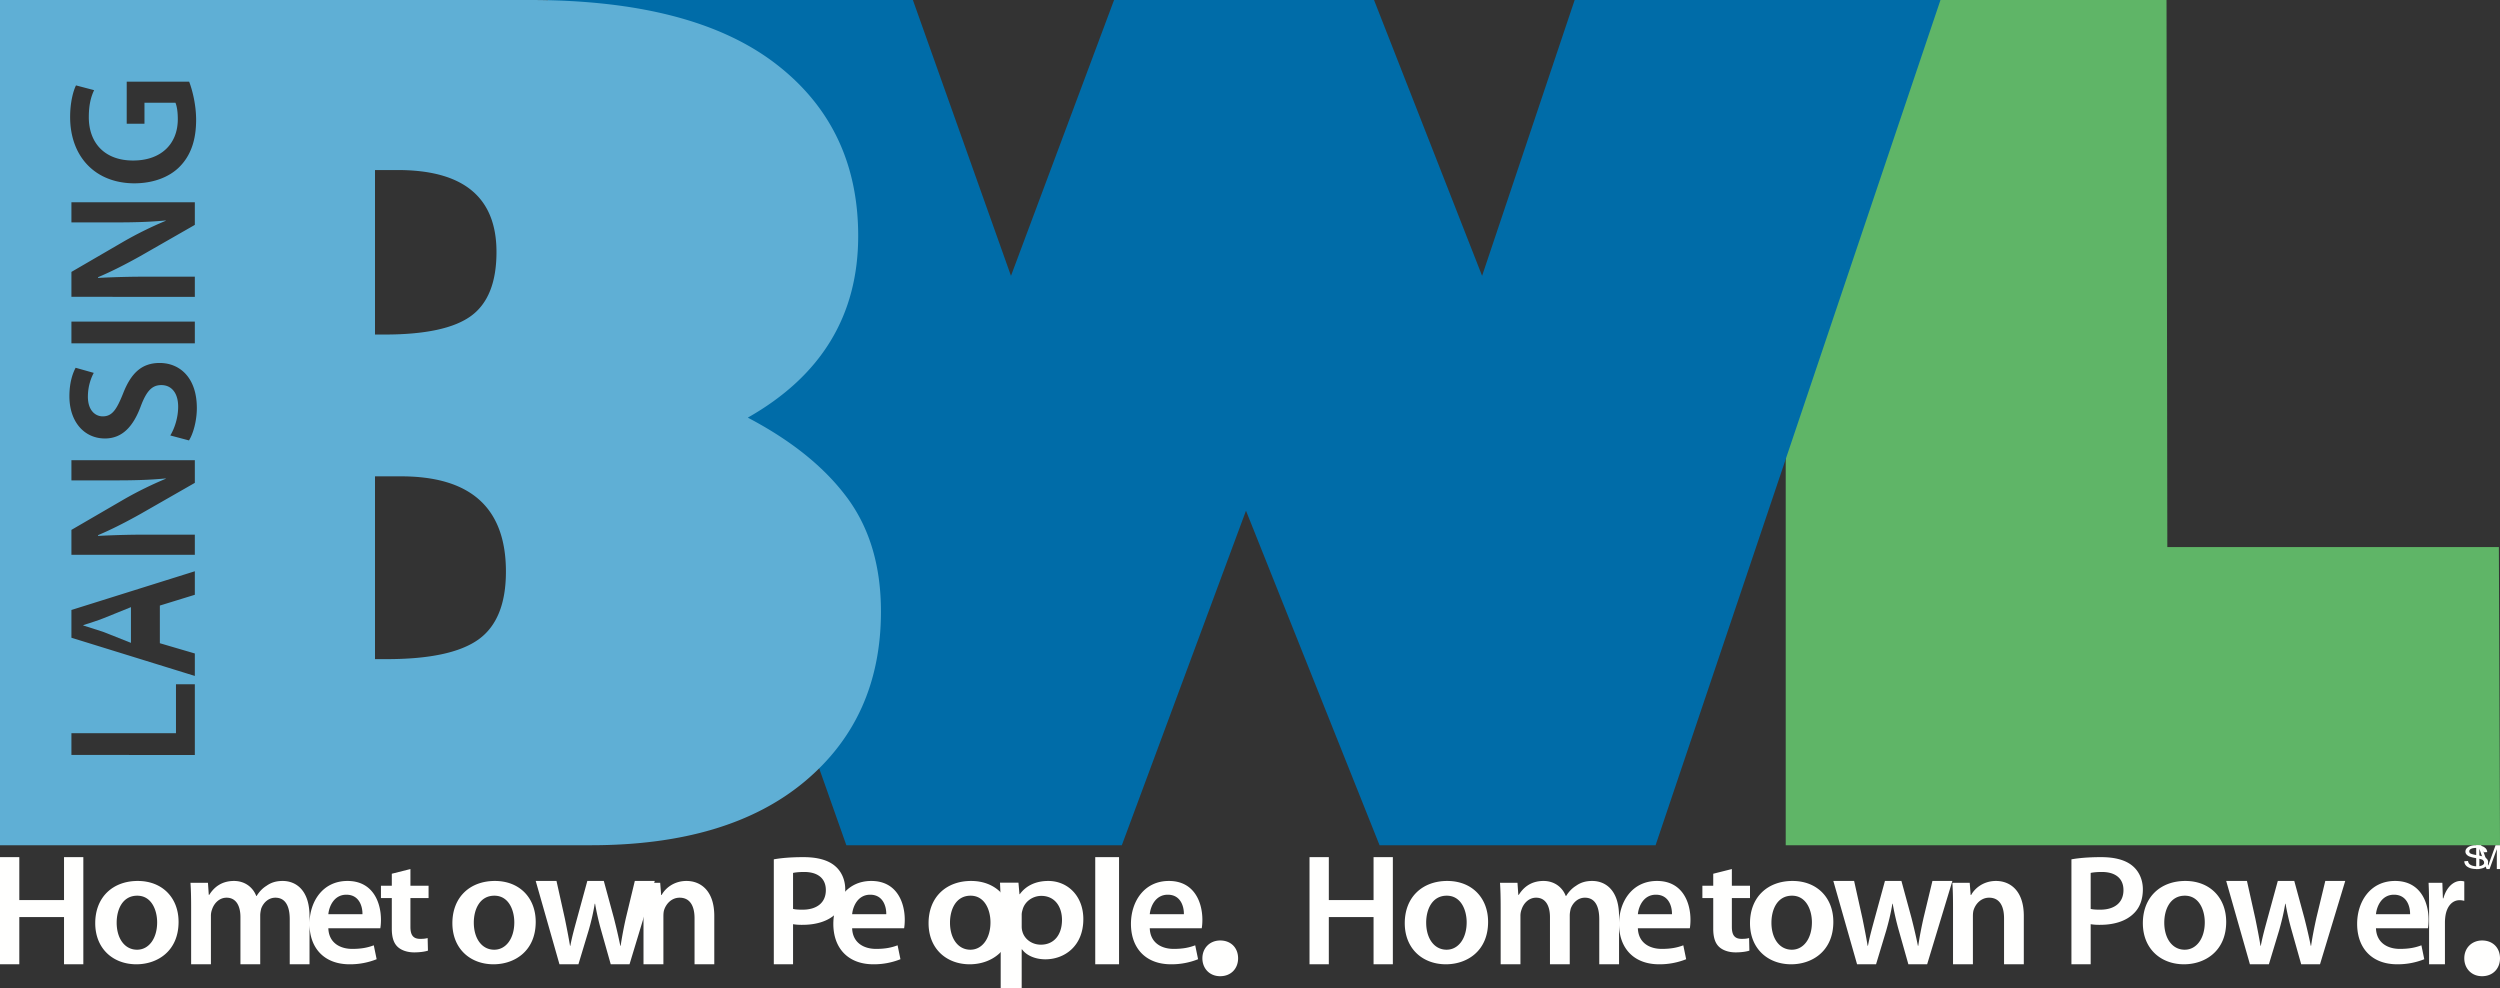 <svg xmlns="http://www.w3.org/2000/svg" width="210" height="83" viewBox="0 0 210 83"><rect x="0" y="0" width="210" height="83" fill="#333333" stroke="none"/><g fill="none" fill-rule="evenodd"><path fill="#5FB567" d="M209.905 45.953h-27.85L181.988 0H150v71h60l-.095-25.047"/><path fill="#006CA8" d="M132.271 0l-7.775 23.171L115.418 0H93.582l-8.66 23.171L76.682 0H46l25.094 71h23.14l10.429-28.102L115.883 71h23.186L163 0h-30.729"/><path fill="#FFFFFE" d="M1.622 72v3.605h3.756V72H7v9H5.378v-3.966H1.622V81H0v-9h1.622M9.8 77.507c0 1.292.651 2.269 1.714 2.269.992 0 1.686-.949 1.686-2.297 0-1.045-.481-2.241-1.672-2.241-1.233 0-1.728 1.155-1.728 2.269zm5.2-.069C15 79.9 13.215 81 11.457 81 9.502 81 8 79.693 8 77.548 8 75.348 9.488 74 11.57 74c2.056 0 3.43 1.403 3.43 3.438zm1.055-1.245c0-.787-.014-1.448-.055-2.038h1.468l.07 1.012h.04c.333-.535.943-1.167 2.079-1.167.886 0 1.579.506 1.87 1.265h.027c.235-.38.512-.66.831-.857.374-.268.803-.408 1.357-.408 1.122 0 2.258.773 2.258 2.966V81h-1.662v-3.781c0-1.139-.388-1.813-1.205-1.813-.582 0-1.011.421-1.191.913-.042.169-.083.38-.083.576V81h-1.662v-3.964c0-.956-.374-1.63-1.164-1.63-.637 0-1.066.506-1.219.984a1.5 1.5 0 0 0-.097.562V81h-1.662v-4.807m14.391.599c.014-.62-.254-1.637-1.352-1.637-1.018 0-1.447.95-1.514 1.637h2.866zm-2.866 1.182c.04 1.21.965 1.733 2.01 1.733.763 0 1.312-.11 1.807-.302l.241 1.169a5.978 5.978 0 0 1-2.276.426C27.246 81 26 79.652 26 77.603 26 75.747 27.098 74 29.187 74 31.317 74 32 75.788 32 77.26c0 .316-.027.563-.054.714H27.58zM34.476 73v1.404H36v1.034h-1.524v2.416c0 .663.208 1.011.82 1.011.3 0 .443-.022.626-.067l.026 1.056c-.235.078-.652.146-1.16.146-.586 0-1.08-.18-1.38-.46-.34-.315-.496-.81-.496-1.529v-2.573H32v-1.034h.912v-1.01L34.476 73m5.324 4.507c0 1.292.651 2.269 1.714 2.269.992 0 1.687-.949 1.687-2.297 0-1.045-.482-2.241-1.672-2.241-1.233 0-1.73 1.155-1.73 2.269zm5.2-.069C45 79.9 43.215 81 41.458 81 39.502 81 38 79.693 38 77.548c0-2.2 1.488-3.548 3.57-3.548 2.056 0 3.43 1.403 3.43 3.438zM46.745 74l.707 3.177c.152.747.304 1.509.429 2.27h.028c.138-.761.36-1.537.554-2.256L49.335 74h1.385l.845 3.105c.208.819.388 1.58.54 2.343h.028a33.14 33.14 0 0 1 .443-2.343L53.324 74H55l-2.12 7h-1.578l-.804-2.846a22.133 22.133 0 0 1-.512-2.242h-.028a19.074 19.074 0 0 1-.512 2.242L48.587 81h-1.592L45 74h1.745"/><path fill="#FFFFFE" d="M54.054 76.193c0-.787-.013-1.448-.054-2.038h1.456l.081 1.026h.04c.284-.534.998-1.181 2.09-1.181 1.147 0 2.333.773 2.333 2.938V81h-1.658v-3.866c0-.983-.35-1.728-1.254-1.728-.66 0-1.12.492-1.295 1.012-.054.154-.067.365-.067.562V81h-1.672v-4.807m12.562.155c.199.053.464.066.795.066 1.218 0 1.96-.597 1.96-1.644 0-.994-.689-1.524-1.815-1.524-.45 0-.768.04-.94.08v3.022zM65 72.185c.583-.106 1.39-.185 2.49-.185 1.192 0 2.066.252 2.636.73.53.436.874 1.139.874 1.974 0 .848-.265 1.55-.768 2.028-.65.65-1.67.954-2.821.954a4.58 4.58 0 0 1-.795-.053V81H65v-8.815z"/><path fill="#FFFFFE" d="M74.446 76.792c.014-.62-.254-1.637-1.352-1.637-1.018 0-1.447.95-1.514 1.637h2.866zm-2.866 1.182c.04 1.21.965 1.733 2.01 1.733.763 0 1.312-.11 1.807-.302l.241 1.169a5.978 5.978 0 0 1-2.276.426C71.246 81 70 79.652 70 77.603 70 75.747 71.098 74 73.188 74 75.317 74 76 75.788 76 77.26c0 .316-.027.563-.054.714H71.58zm8.22-.467c0 1.292.651 2.269 1.714 2.269.992 0 1.686-.949 1.686-2.297 0-1.045-.481-2.241-1.672-2.241-1.232 0-1.728 1.155-1.728 2.269zm5.2-.069C85 79.9 83.215 81 81.457 81 79.502 81 78 79.693 78 77.548c0-2.2 1.488-3.548 3.571-3.548C83.626 74 85 75.403 85 77.438z"/><path fill="#FFFFFE" d="M85.822 77.802c0 .155.014.297.057.44.172.646.803 1.111 1.55 1.111 1.118 0 1.778-.84 1.778-2.082 0-1.112-.603-2.017-1.736-2.017-.731 0-1.405.479-1.578 1.177-.043.13-.071.272-.071.4v.97zm-1.764-1.565c0-.827-.03-1.5-.058-2.095h1.55l.085.97h.029C86.18 74.401 86.998 74 88.059 74 89.666 74 91 75.242 91 77.207c0 2.276-1.592 3.375-3.184 3.375-.875 0-1.607-.336-1.966-.84h-.028V83h-1.764v-6.763zM92 81h2v-9h-2zm7.446-4.208c.014-.62-.254-1.637-1.352-1.637-1.018 0-1.447.95-1.514 1.637h2.866zm-2.866 1.182c.04 1.21.965 1.733 2.01 1.733.763 0 1.312-.11 1.807-.302l.242 1.169a5.98 5.98 0 0 1-2.277.426C96.246 81 95 79.652 95 77.603 95 75.747 96.098 74 98.188 74c2.129 0 2.812 1.788 2.812 3.26 0 .316-.027.563-.054.714H96.58zm5.9 4.026c-.868 0-1.48-.646-1.48-1.5 0-.874.632-1.5 1.5-1.5.888 0 1.5.607 1.5 1.5 0 .854-.592 1.5-1.5 1.5h-.02m9.141-10v3.605h3.758V72H117v9h-1.621v-3.966h-3.758V81H110v-9h1.621m8.179 5.507c0 1.292.651 2.269 1.714 2.269.992 0 1.686-.949 1.686-2.297 0-1.045-.481-2.241-1.672-2.241-1.232 0-1.729 1.155-1.729 2.269zm5.2-.069C125 79.9 123.215 81 121.458 81c-1.956 0-3.458-1.307-3.458-3.452 0-2.2 1.488-3.548 3.57-3.548 2.055 0 3.43 1.403 3.43 3.438zm1.056-1.245c0-.787-.014-1.448-.056-2.038h1.469l.069 1.012h.041c.333-.535.942-1.167 2.077-1.167.887 0 1.58.506 1.87 1.265h.028c.236-.38.513-.66.831-.857.374-.268.804-.408 1.358-.408 1.121 0 2.257.773 2.257 2.966V81h-1.662v-3.781c0-1.139-.388-1.813-1.205-1.813-.582 0-1.01.421-1.191.913-.041.169-.083.38-.083.576V81h-1.662v-3.964c0-.956-.374-1.63-1.164-1.63-.637 0-1.066.506-1.218.984a1.48 1.48 0 0 0-.098.562V81h-1.661v-4.807m14.39.599c.014-.62-.254-1.637-1.352-1.637-1.018 0-1.447.95-1.513 1.637h2.865zm-2.865 1.182c.04 1.21.964 1.733 2.008 1.733.764 0 1.313-.11 1.808-.302l.241 1.169a5.978 5.978 0 0 1-2.276.426c-2.117 0-3.362-1.348-3.362-3.397 0-1.856 1.098-3.603 3.188-3.603 2.129 0 2.812 1.788 2.812 3.26 0 .316-.027.563-.054.714h-4.365zM145.476 73v1.404H147v1.034h-1.524v2.416c0 .663.208 1.011.821 1.011.3 0 .442-.022.626-.067l.025 1.056c-.234.078-.65.146-1.16.146-.586 0-1.081-.18-1.38-.46-.34-.315-.496-.81-.496-1.529v-2.573H143v-1.034h.912v-1.01l1.564-.394m3.325 4.507c0 1.292.65 2.269 1.714 2.269.991 0 1.686-.949 1.686-2.297 0-1.045-.483-2.241-1.673-2.241-1.232 0-1.727 1.155-1.727 2.269zm5.199-.069C154 79.9 152.216 81 150.459 81c-1.956 0-3.459-1.307-3.459-3.452 0-2.2 1.488-3.548 3.57-3.548 2.055 0 3.43 1.403 3.43 3.438zM155.746 74l.706 3.177c.152.747.304 1.509.429 2.27h.028c.138-.761.36-1.537.554-2.256l.872-3.191h1.385l.845 3.105c.208.819.388 1.58.54 2.343h.029c.11-.762.262-1.524.443-2.343l.747-3.105H164l-2.12 7h-1.577l-.804-2.846a22.565 22.565 0 0 1-.513-2.242h-.027c-.14.862-.318 1.552-.513 2.242L157.588 81h-1.594L154 74h1.746m8.308 2.193c0-.787-.014-1.448-.054-2.038h1.456l.08 1.026h.04c.284-.534.999-1.181 2.091-1.181 1.145 0 2.333.773 2.333 2.938V81h-1.66v-3.866c0-.983-.35-1.728-1.254-1.728-.66 0-1.118.492-1.294 1.012-.054.154-.068.365-.068.562V81h-1.67v-4.807m11.563.155c.198.053.463.066.794.066 1.219 0 1.96-.597 1.96-1.644 0-.994-.688-1.524-1.814-1.524-.452 0-.77.04-.94.08v3.022zM174 72.185c.583-.106 1.391-.185 2.49-.185 1.193 0 2.066.252 2.637.73.53.436.873 1.139.873 1.974 0 .848-.265 1.55-.767 2.028-.65.65-1.67.954-2.822.954a4.57 4.57 0 0 1-.794-.053V81H174v-8.815zm7.799 5.322c0 1.292.653 2.269 1.715 2.269.992 0 1.687-.949 1.687-2.297 0-1.045-.483-2.241-1.673-2.241-1.232 0-1.729 1.155-1.729 2.269zm5.201-.069C187 79.9 185.214 81 183.457 81c-1.954 0-3.457-1.307-3.457-3.452 0-2.2 1.488-3.548 3.57-3.548 2.055 0 3.43 1.403 3.43 3.438zM188.744 74l.708 3.177c.152.747.304 1.509.429 2.27h.027c.139-.761.36-1.537.554-2.256l.873-3.191h1.385l.845 3.105c.208.819.388 1.58.54 2.343h.027c.11-.762.264-1.524.443-2.343l.749-3.105H197l-2.12 7h-1.579l-.802-2.846a22.129 22.129 0 0 1-.513-2.242h-.027c-.14.862-.32 1.552-.513 2.242l-.86 2.846h-1.592L187 74h1.744m13.703 2.792c.012-.62-.256-1.637-1.353-1.637-1.017 0-1.446.95-1.513 1.637h2.866zm-2.866 1.182c.04 1.21.964 1.733 2.007 1.733.764 0 1.313-.11 1.81-.302l.24 1.169a5.991 5.991 0 0 1-2.276.426c-2.116 0-3.362-1.348-3.362-3.397 0-1.856 1.099-3.603 3.187-3.603 2.129 0 2.813 1.788 2.813 3.26 0 .316-.028.563-.054.714h-4.365zm4.462-1.613c0-.927-.01-1.588-.043-2.206h1.158l.044 1.307h.043c.26-.97.878-1.462 1.44-1.462.13 0 .206.014.315.042v1.63a1.451 1.451 0 0 0-.39-.056c-.638 0-1.072.535-1.192 1.308a3.913 3.913 0 0 0-.043.534V81h-1.332v-4.639M208.48 82c-.869 0-1.48-.646-1.48-1.5 0-.874.632-1.5 1.5-1.5.889 0 1.5.607 1.5 1.5 0 .854-.593 1.5-1.5 1.5h-.02M207 72.345l.314-.022a.43.43 0 0 0 .113.25.64.64 0 0 0 .254.142 1.2 1.2 0 0 0 .374.054c.197 0 .35-.03.46-.091.111-.061.164-.14.164-.238a.212.212 0 0 0-.06-.15.444.444 0 0 0-.18-.104 4.932 4.932 0 0 0-.52-.115 2.566 2.566 0 0 1-.505-.133.606.606 0 0 1-.234-.172.355.355 0 0 1-.083-.233c0-.157.08-.285.24-.384.16-.1.374-.149.648-.149.187 0 .35.023.49.07a.756.756 0 0 1 .328.2c.077.087.117.19.124.308l-.321.018a.36.36 0 0 0-.18-.28c-.1-.06-.244-.09-.431-.09s-.33.026-.43.08c-.1.053-.148.12-.148.205 0 .079.034.14.107.182.074.044.237.087.491.131.247.043.42.081.52.113a.82.82 0 0 1 .348.195.39.39 0 0 1 .117.288c0 .11-.04.21-.124.302a.758.758 0 0 1-.333.207 1.631 1.631 0 0 1-.511.071c-.314 0-.558-.059-.745-.177a.57.57 0 0 1-.287-.478"/><path fill="#FFFFFE" d="M208 73v-2h.417l.498 1.416.098.297c.025-.074.06-.18.11-.32l.504-1.393H210v2h-.267v-1.672l-.61 1.672h-.25l-.606-1.701V73H208"/><path fill="#5FAFD5" d="M40.192 53.715c-1.538 1.102-4.109 1.652-7.712 1.652h-.98V40.013h2.19c5.872 0 8.808 2.668 8.808 8.003 0 2.698-.769 4.598-2.307 5.7zm-24.318-16.72l-1.569-.416c.354-.58.661-1.485.661-2.42 0-1.159-.569-1.812-1.415-1.812-.784 0-1.246.504-1.723 1.767-.615 1.663-1.522 2.718-3.014 2.718-1.708 0-2.984-1.367-2.984-3.55 0-1.084.246-1.871.523-2.39l1.523.43c-.2.371-.493 1.07-.493 2.005 0 1.158.63 1.648 1.246 1.648.8 0 1.17-.579 1.708-1.916.676-1.737 1.584-2.569 3.076-2.569 1.676 0 3.122 1.218 3.122 3.787 0 1.07-.307 2.169-.661 2.718zm.492 3.565l-4.568 2.614c-1.138.638-2.4 1.292-3.569 1.782l.016.06a78.088 78.088 0 0 1 4.414-.105h3.707v1.693H5.999V44.51l4.445-2.584a31.352 31.352 0 0 1 3.476-1.708v-.03c-1.384.134-2.722.164-4.306.164H5.999v-1.693h10.367v1.9zm0 9.401l-2.938.906v3.163l2.938.862v1.886L5.999 53.57v-2.332l10.367-3.252v1.975zm0 13.456H5.999V61.59h8.783v-4.114h1.584v5.94zM5.999 28.84h10.367v-1.826H5.999v1.826zm2.246-5.495a78.088 78.088 0 0 1 4.414-.104h3.707v1.693H5.999V22.84l4.445-2.584a31.352 31.352 0 0 1 3.476-1.708v-.03c-1.384.134-2.722.164-4.306.164H5.999V16.99h10.367v1.9l-4.568 2.615c-1.138.638-2.4 1.292-3.569 1.782l.016.06zM6.384 7.173l1.522.4c-.261.55-.446 1.218-.446 2.273 0 2.138 1.308 3.638 3.722 3.638 2.354 0 3.754-1.396 3.754-3.475 0-.668-.093-1.143-.2-1.381h-2.6v1.767h-1.492V6.861h5.245c.246.638.585 1.886.585 3.208 0 1.693-.446 2.985-1.385 3.935-.876.891-2.245 1.396-3.814 1.396-3.292-.015-5.384-2.257-5.384-5.569 0-1.233.262-2.198.493-2.658zM31.5 14.284h1.91c5.53 0 8.295 2.296 8.295 6.886 0 2.544-.715 4.335-2.143 5.374-1.43 1.04-3.853 1.558-7.27 1.558H31.5V14.284zm39.656 27.52c-1.895-2.559-4.676-4.799-8.341-6.723 6.182-3.504 9.273-8.591 9.273-15.26 0-6.11-2.322-10.942-6.966-14.493C60.478 1.776 53.605 0 44.503 0H0v71h49.628c7.705 0 13.693-1.783 17.965-5.35C71.863 62.082 74 57.32 74 51.365c0-3.816-.948-7.003-2.843-9.562z"/><path fill="#5FAFD5" d="M11 54v-3l-2.274.92c-.562.225-1.192.415-1.726.589v.035c.534.173 1.178.363 1.726.554L11 54"/></g></svg>